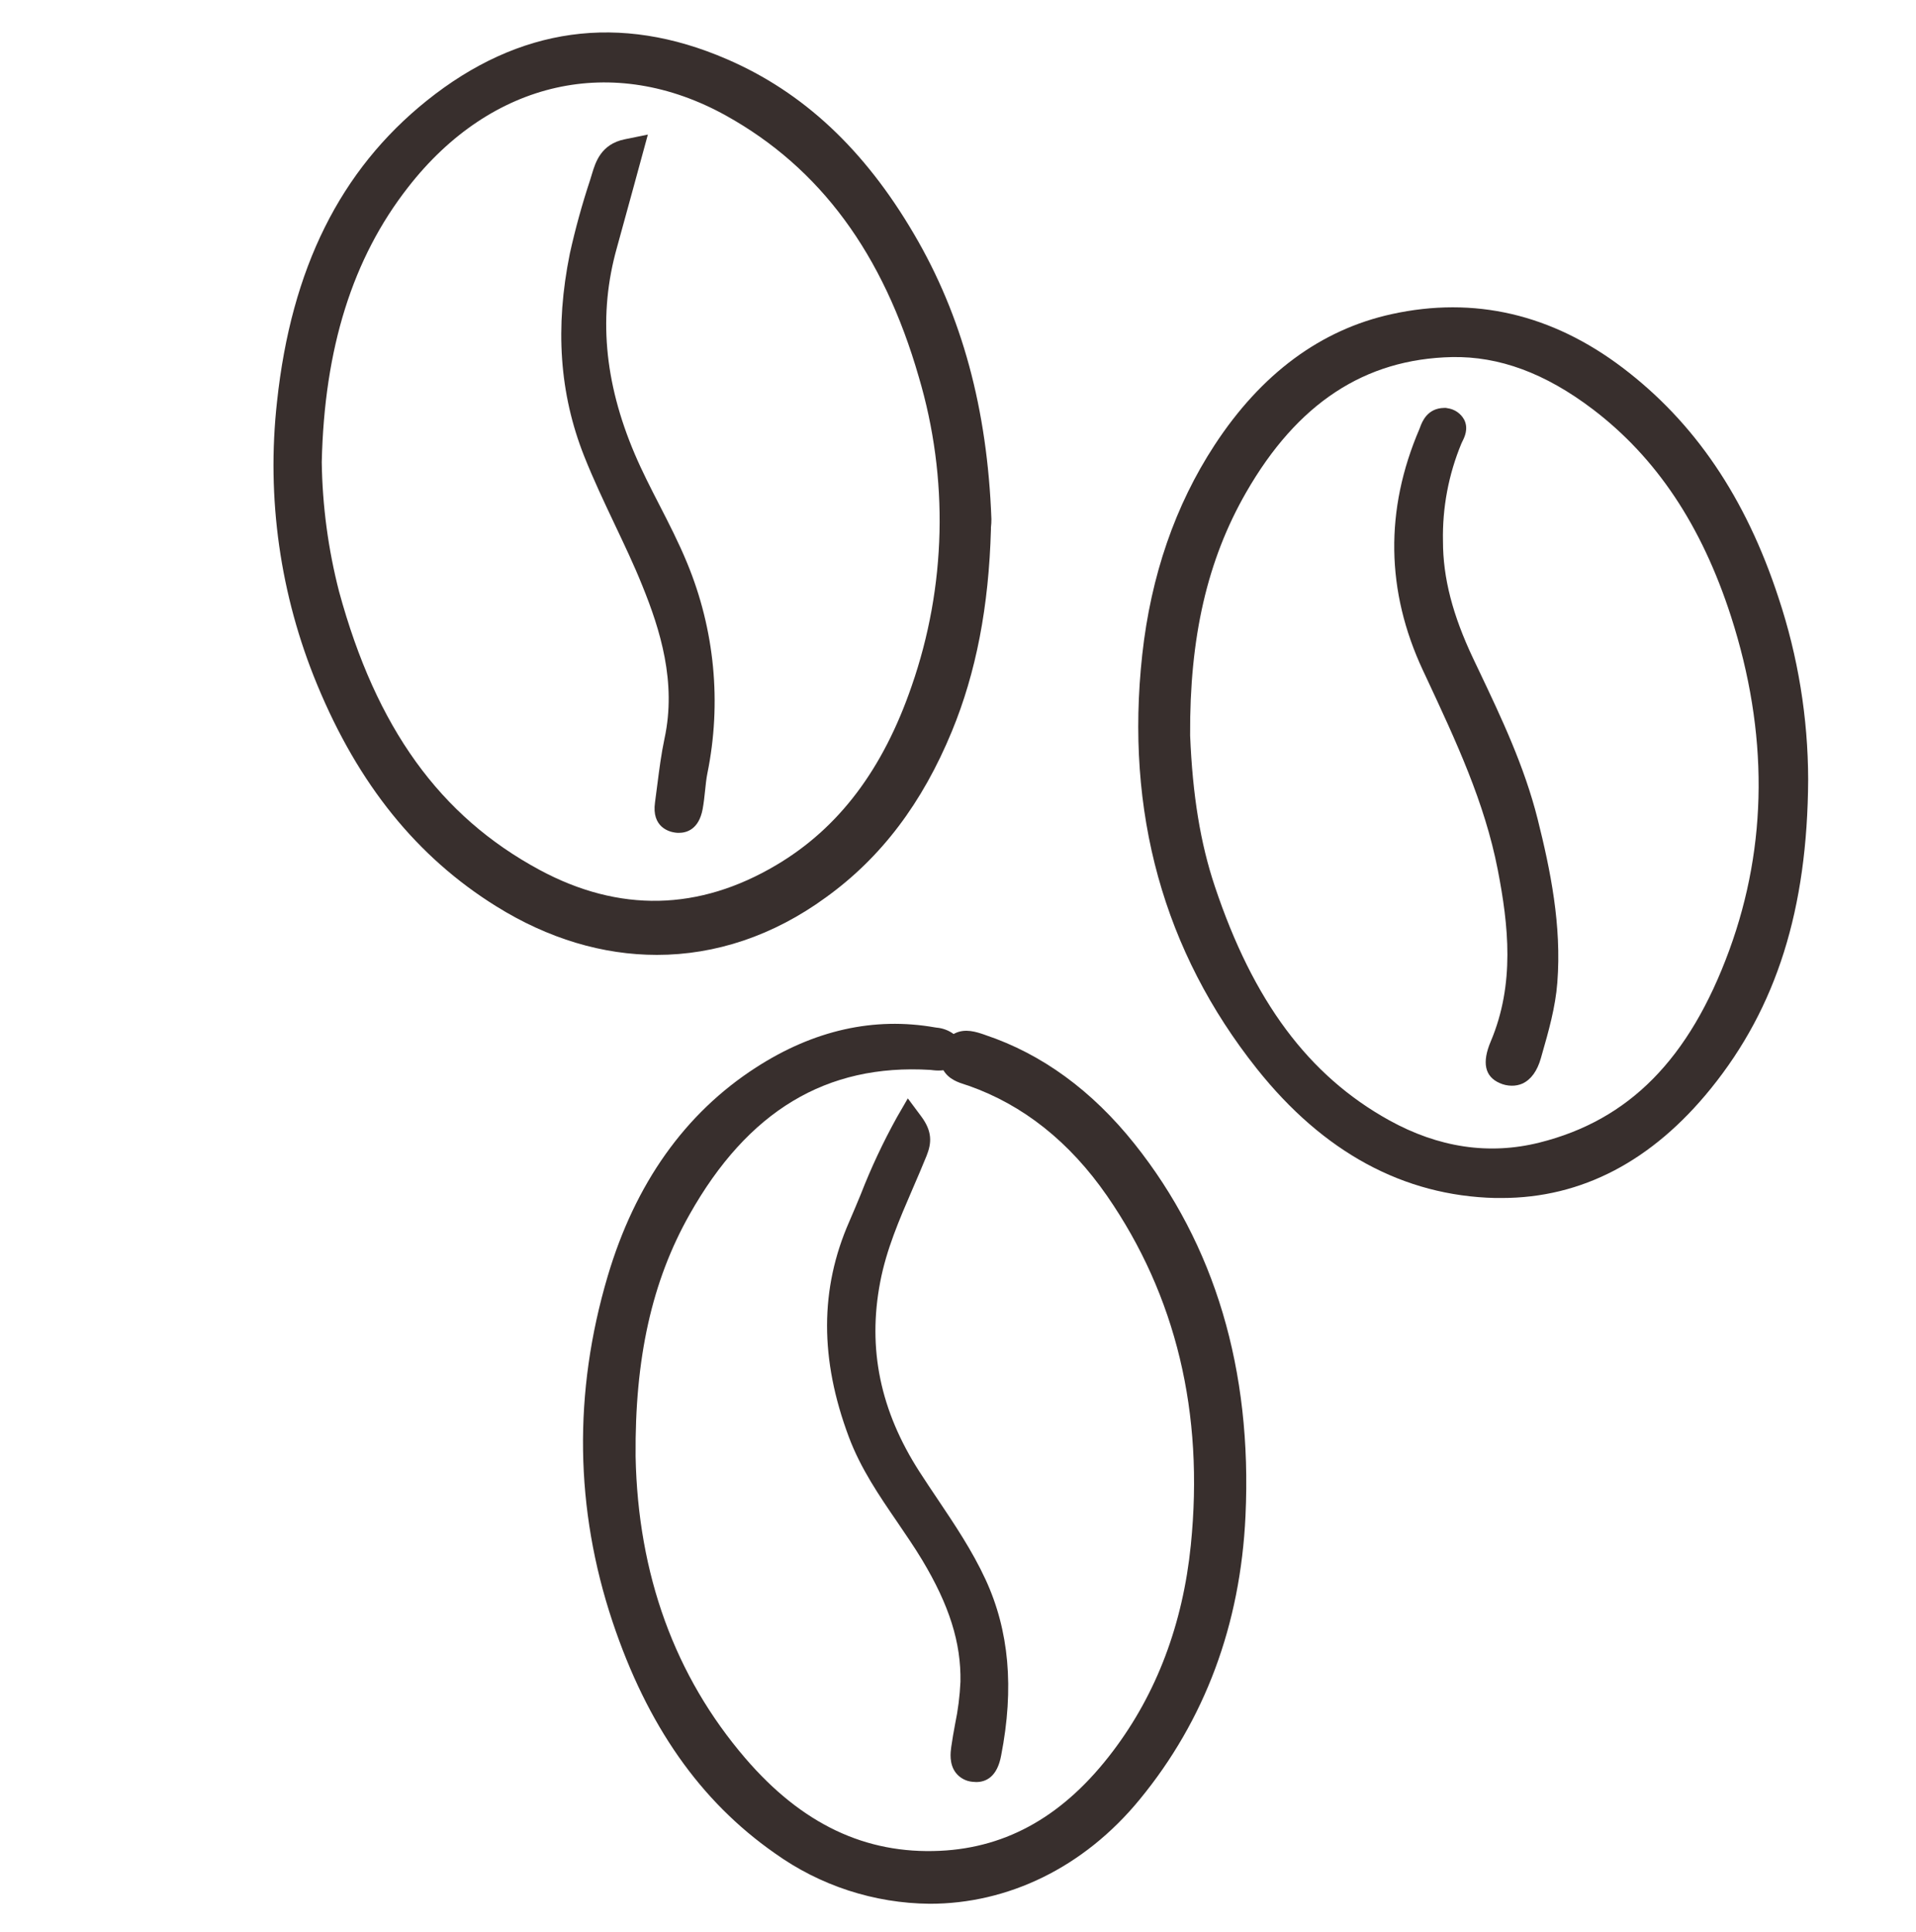 <svg xmlns="http://www.w3.org/2000/svg" fill="none" viewBox="0 0 120 121" height="121" width="120">
<g id="Layer 3">
<g id="V5">
<g id="Clip path group">
<mask height="121" width="120" y="0" x="0" maskUnits="userSpaceOnUse" style="mask-type:luminance" id="mask0_3692_1173">
<g id="clip-path">
<path fill="white" d="M120 0.526H0V120.526H120V0.526Z" id="Vector"></path>
</g>
</mask>
<g mask="url(#mask0_3692_1173)">
<g id="Group">
<path fill="#382F2D" d="M61.153 33.1C61.039 37.347 60.408 41.495 58.779 45.45C57.125 49.457 54.717 52.923 51.188 55.48C45.054 59.927 37.862 59.907 31.555 56.001C26.387 52.782 23.007 48.13 20.695 42.536C18.433 37.078 17.594 31.134 18.258 25.263C19.015 18.154 21.466 11.723 27.296 7.036C32.764 2.651 38.752 1.779 45.163 4.552C50.168 6.716 53.756 10.517 56.469 15.129C59.627 20.472 60.968 26.367 61.19 32.553C61.189 32.736 61.176 32.919 61.153 33.1ZM19.232 28.95C19.273 31.767 19.648 34.569 20.351 37.297C22.434 44.929 26.142 51.41 33.355 55.29C38.62 58.123 43.944 58.021 49.105 54.957C53.62 52.275 56.294 48.122 57.958 43.263C60.2 36.842 60.36 29.879 58.416 23.362C56.346 16.183 52.62 10.181 45.918 6.45C38.182 2.146 30.066 4.442 24.827 11.137C20.854 16.264 19.385 22.339 19.237 28.95H19.232Z" id="Vector_2"></path>
<path fill="#382F2D" d="M41.141 59.808C37.756 59.808 34.343 58.797 31.085 56.769C26.12 53.681 22.448 49.137 19.863 42.88C17.543 37.28 16.678 31.183 17.35 25.159C18.241 16.826 21.308 10.658 26.724 6.309C32.492 1.68 38.816 0.802 45.524 3.706C50.296 5.765 54.132 9.348 57.241 14.655C60.254 19.779 61.839 25.619 62.092 32.512C62.094 32.686 62.084 32.86 62.063 33.032V33.155C61.93 37.995 61.131 42.13 59.621 45.794C57.764 50.301 55.194 53.709 51.723 56.209C48.432 58.61 44.808 59.808 41.141 59.808ZM20.152 28.947C20.19 31.684 20.555 34.407 21.238 37.058C23.56 45.588 27.549 51.119 33.793 54.485C38.78 57.17 43.776 57.063 48.635 54.173C52.541 51.855 55.304 48.184 57.095 42.977C59.27 36.729 59.428 29.956 57.545 23.614C55.322 15.889 51.372 10.525 45.482 7.247C38.41 3.315 30.778 5.023 25.563 11.723C22.084 16.17 20.311 21.81 20.152 28.947Z" id="Vector_3"></path>
<path fill="#382F2D" d="M38.894 91.233C39.032 98.251 41.092 105.01 45.982 110.712C49.354 114.644 53.58 117.084 58.918 116.834C63.826 116.602 67.526 114.071 70.437 110.231C73.429 106.268 74.991 101.747 75.491 96.868C76.311 88.76 74.762 81.141 70.083 74.379C67.812 71.1 64.836 68.504 60.969 67.143C60.399 66.942 59.6 66.814 59.868 65.992C60.136 65.169 60.876 65.5 61.446 65.692C65.091 66.919 67.997 69.252 70.354 72.202C75.645 78.839 77.493 86.604 77.108 94.894C76.811 101.253 74.791 107.132 70.687 112.121C65.305 118.667 56.548 120.558 49.047 115.313C44.099 111.85 41.131 106.95 39.241 101.279C36.897 94.249 36.876 87.171 38.941 80.188C40.446 75.105 43.224 70.598 47.849 67.611C51.046 65.549 54.559 64.552 58.407 65.229C58.795 65.296 59.402 65.323 59.272 65.898C59.188 66.252 58.725 66.104 58.329 66.08C50.867 65.627 45.875 69.421 42.396 75.605C39.74 80.328 38.845 85.476 38.894 91.233Z" id="Vector_4"></path>
<path fill="#382F2D" d="M58.238 119.24C54.748 119.212 51.353 118.104 48.518 116.069C43.852 112.806 40.532 108.067 38.363 101.573C36.004 94.504 35.902 87.226 38.056 79.946C39.777 74.131 42.901 69.731 47.343 66.864C50.968 64.521 54.738 63.679 58.556 64.349L58.66 64.364C59.045 64.397 59.413 64.535 59.725 64.763L59.8 64.724C60.456 64.396 61.159 64.638 61.623 64.794L61.722 64.83C65.255 66.015 68.395 68.306 71.054 71.642C76.09 77.959 78.431 85.799 78.006 94.944C77.689 101.768 75.46 107.744 71.379 112.707C67.851 117.009 63.094 119.24 58.238 119.24ZM39.808 91.223C39.954 98.618 42.264 104.976 46.674 110.119C50.213 114.243 54.202 116.144 58.876 115.923C63.133 115.722 66.687 113.678 69.71 109.674C72.439 106.067 74.08 101.729 74.582 96.772C75.421 88.499 73.653 81.149 69.333 74.899C66.989 71.514 64.078 69.205 60.66 68.002L60.464 67.939C60.019 67.796 59.423 67.603 59.087 67.033C58.877 67.058 58.666 67.058 58.457 67.033L58.267 67.012C51.757 66.619 46.836 69.585 43.183 76.076C40.826 80.255 39.756 85.07 39.808 91.223Z" id="Vector_5"></path>
<path fill="#382F2D" d="M112.334 48.819C112.297 55.683 110.868 62.125 106.444 67.598C103.166 71.653 98.958 74.246 93.67 74.108C87.722 73.965 83.054 70.913 79.434 66.362C73.542 58.948 71.42 50.429 72.448 41.076C72.948 36.516 74.31 32.223 76.823 28.374C79.335 24.526 82.762 21.557 87.353 20.563C92.344 19.469 96.971 20.646 101.075 23.758C105.801 27.346 108.699 32.16 110.519 37.714C111.716 41.294 112.329 45.044 112.334 48.819ZM73.623 46.093C73.753 49.236 74.144 52.585 75.216 55.813C77.32 62.109 80.52 67.622 86.548 70.965C89.696 72.712 93.102 73.342 96.638 72.457C103.325 70.785 106.949 65.875 109.16 59.842C111.764 52.749 111.592 45.507 109.28 38.339C107.566 33.025 104.853 28.364 100.304 24.911C97.516 22.794 94.412 21.383 90.93 21.461C84.593 21.599 80.275 25.14 77.252 30.408C74.513 35.157 73.586 40.407 73.623 46.093Z" id="Vector_6"></path>
<path fill="#382F2D" d="M94.048 75.035C93.915 75.035 93.788 75.035 93.65 75.035C87.903 74.897 82.88 72.171 78.722 66.945C72.874 59.589 70.458 50.856 71.541 40.992C72.085 36.058 73.603 31.65 76.061 27.89C78.985 23.411 82.719 20.649 87.159 19.675C92.33 18.54 97.196 19.675 101.628 23.034C106.143 26.46 109.335 31.171 111.387 37.433C112.61 41.108 113.238 44.954 113.246 48.827C113.205 56.941 111.27 63.089 107.153 68.179C103.472 72.728 99.063 75.035 94.048 75.035ZM74.538 46.065C74.691 49.814 75.183 52.819 76.085 55.514C78.488 62.711 81.954 67.364 86.992 70.16C90.093 71.879 93.262 72.353 96.415 71.564C102.029 70.16 105.807 66.333 108.304 59.519C110.721 52.915 110.757 45.882 108.414 38.61C106.573 32.907 103.74 28.661 99.753 25.63C96.775 23.37 93.892 22.31 90.942 22.365C85.474 22.484 81.245 25.26 78.037 30.856C75.611 35.087 74.499 39.92 74.538 46.065Z" id="Vector_7"></path>
<path fill="#382F2D" d="M56.969 70.452C57.461 71.114 57.419 71.494 57.195 72.053C56.13 74.712 54.792 77.261 54.24 80.125C53.365 84.705 54.365 88.82 56.844 92.668C58.245 94.853 59.82 96.93 60.916 99.295C62.478 102.667 62.528 106.182 61.83 109.767C61.726 110.309 61.57 110.754 61.025 110.686C60.411 110.611 60.432 110.043 60.505 109.549C60.7 108.148 61.064 106.778 61.09 105.341C61.145 102.336 60.067 99.732 58.559 97.219C57.052 94.707 55.091 92.47 54.044 89.668C52.443 85.388 52.193 81.123 54.044 76.865C54.956 74.78 55.721 72.608 56.969 70.452Z" id="Vector_8"></path>
<path fill="#382F2D" d="M61.14 111.616C61.061 111.615 60.982 111.61 60.904 111.6C60.7 111.582 60.503 111.523 60.324 111.426C60.145 111.329 59.988 111.196 59.862 111.035C59.432 110.478 59.534 109.733 59.575 109.431C59.643 108.947 59.729 108.465 59.818 107.986C60.001 107.112 60.113 106.225 60.154 105.333C60.198 102.893 59.456 100.537 57.75 97.698C57.266 96.891 56.709 96.092 56.188 95.319C55.063 93.676 53.902 91.978 53.162 89.999C51.34 85.132 51.34 80.722 53.191 76.511C53.436 75.949 53.673 75.379 53.91 74.806C54.552 73.154 55.306 71.547 56.164 69.996L56.857 68.796L57.685 69.908C58.412 70.876 58.346 71.603 58.031 72.394C57.753 73.082 57.459 73.764 57.164 74.446C56.316 76.41 55.514 78.264 55.126 80.305C54.329 84.471 55.126 88.356 57.589 92.184C57.961 92.762 58.344 93.332 58.727 93.902C59.789 95.485 60.888 97.121 61.721 98.92C63.203 102.122 63.526 105.731 62.703 109.95C62.458 111.288 61.758 111.616 61.14 111.616Z" id="Vector_9"></path>
<path fill="#382F2D" d="M39.303 9.64C38.767 11.592 38.261 13.436 37.741 15.277C36.439 19.93 37.011 24.367 38.897 28.796C39.889 31.14 41.219 33.277 42.175 35.623C43.843 39.625 44.267 44.037 43.391 48.283C43.245 49.023 43.232 49.791 43.091 50.533C43.026 50.879 42.922 51.33 42.388 51.252C41.855 51.173 41.868 50.785 41.914 50.387C42.102 49.085 42.224 47.755 42.503 46.466C43.269 42.906 42.378 39.602 41.063 36.355C39.949 33.611 38.522 31.015 37.418 28.249C35.822 24.224 35.733 20.201 36.569 16.076C36.929 14.471 37.37 12.885 37.892 11.324C38.115 10.65 38.277 9.843 39.303 9.64Z" id="Vector_10"></path>
<path fill="#382F2D" d="M42.513 52.165C42.432 52.166 42.351 52.159 42.271 52.147C41.92 52.098 40.8 51.814 41.024 50.252C41.076 49.874 41.125 49.496 41.172 49.116C41.292 48.184 41.414 47.218 41.62 46.252C42.38 42.721 41.344 39.43 40.227 36.678C39.706 35.376 39.081 34.074 38.483 32.809C37.834 31.436 37.162 30.02 36.584 28.564C35.04 24.659 34.749 20.516 35.691 15.873C36.035 14.32 36.459 12.785 36.959 11.275L37.084 10.866C37.293 10.179 37.636 9.028 39.12 8.726L40.576 8.429L39.678 11.723C39.324 13.025 38.983 14.264 38.636 15.517C37.464 19.683 37.829 23.914 39.751 28.429C40.212 29.512 40.761 30.585 41.295 31.621C41.896 32.793 42.519 34.006 43.037 35.267C44.763 39.436 45.204 44.026 44.302 48.447C44.234 48.788 44.198 49.145 44.159 49.523C44.12 49.9 44.078 50.291 44.005 50.689C43.763 51.952 43.003 52.165 42.513 52.165Z" id="Vector_11"></path>
<path fill="#382F2D" d="M90.47 26.455C91.212 26.604 90.832 27.072 90.686 27.413C89.835 29.468 89.418 31.676 89.459 33.9C89.472 36.644 90.261 39.136 91.43 41.604C92.951 44.82 94.532 47.994 95.417 51.514C96.245 54.811 96.888 58.06 96.628 61.456C96.508 63.018 96.058 64.515 95.628 66.018C95.427 66.718 95.026 67.32 94.287 66.999C93.727 66.755 93.977 66.119 94.206 65.578C95.769 61.883 95.443 58.107 94.701 54.293C93.823 49.788 91.873 45.7 89.949 41.599C87.749 36.889 87.668 32.043 89.738 27.221C89.876 26.898 89.939 26.458 90.47 26.455Z" id="Vector_12"></path>
<path fill="#382F2D" d="M94.675 68.002C94.415 68 94.159 67.943 93.922 67.835C92.993 67.429 92.805 66.552 93.365 65.231C94.891 61.623 94.477 57.941 93.805 54.475C92.98 50.241 91.201 46.45 89.329 42.435L89.121 41.992C86.798 37.022 86.725 31.934 88.9 26.869C88.915 26.833 88.931 26.791 88.944 26.752C89.066 26.427 89.387 25.559 90.462 25.549H90.558L90.65 25.567C90.871 25.596 91.083 25.676 91.267 25.803C91.451 25.93 91.602 26.099 91.707 26.296C91.983 26.861 91.722 27.387 91.579 27.669C91.561 27.708 91.543 27.744 91.527 27.781C90.723 29.719 90.331 31.804 90.374 33.902C90.374 36.204 90.983 38.529 92.256 41.224L92.628 42.005C94.024 44.942 95.467 47.978 96.302 51.298C97.104 54.498 97.813 57.954 97.537 61.534C97.417 63.096 96.99 64.586 96.578 66.023L96.505 66.283C96.276 67.083 95.888 67.617 95.355 67.867C95.141 67.961 94.909 68.007 94.675 68.002Z" id="Vector_13"></path>
</g>
</g>
</g>
</g>
</g>
</svg>
